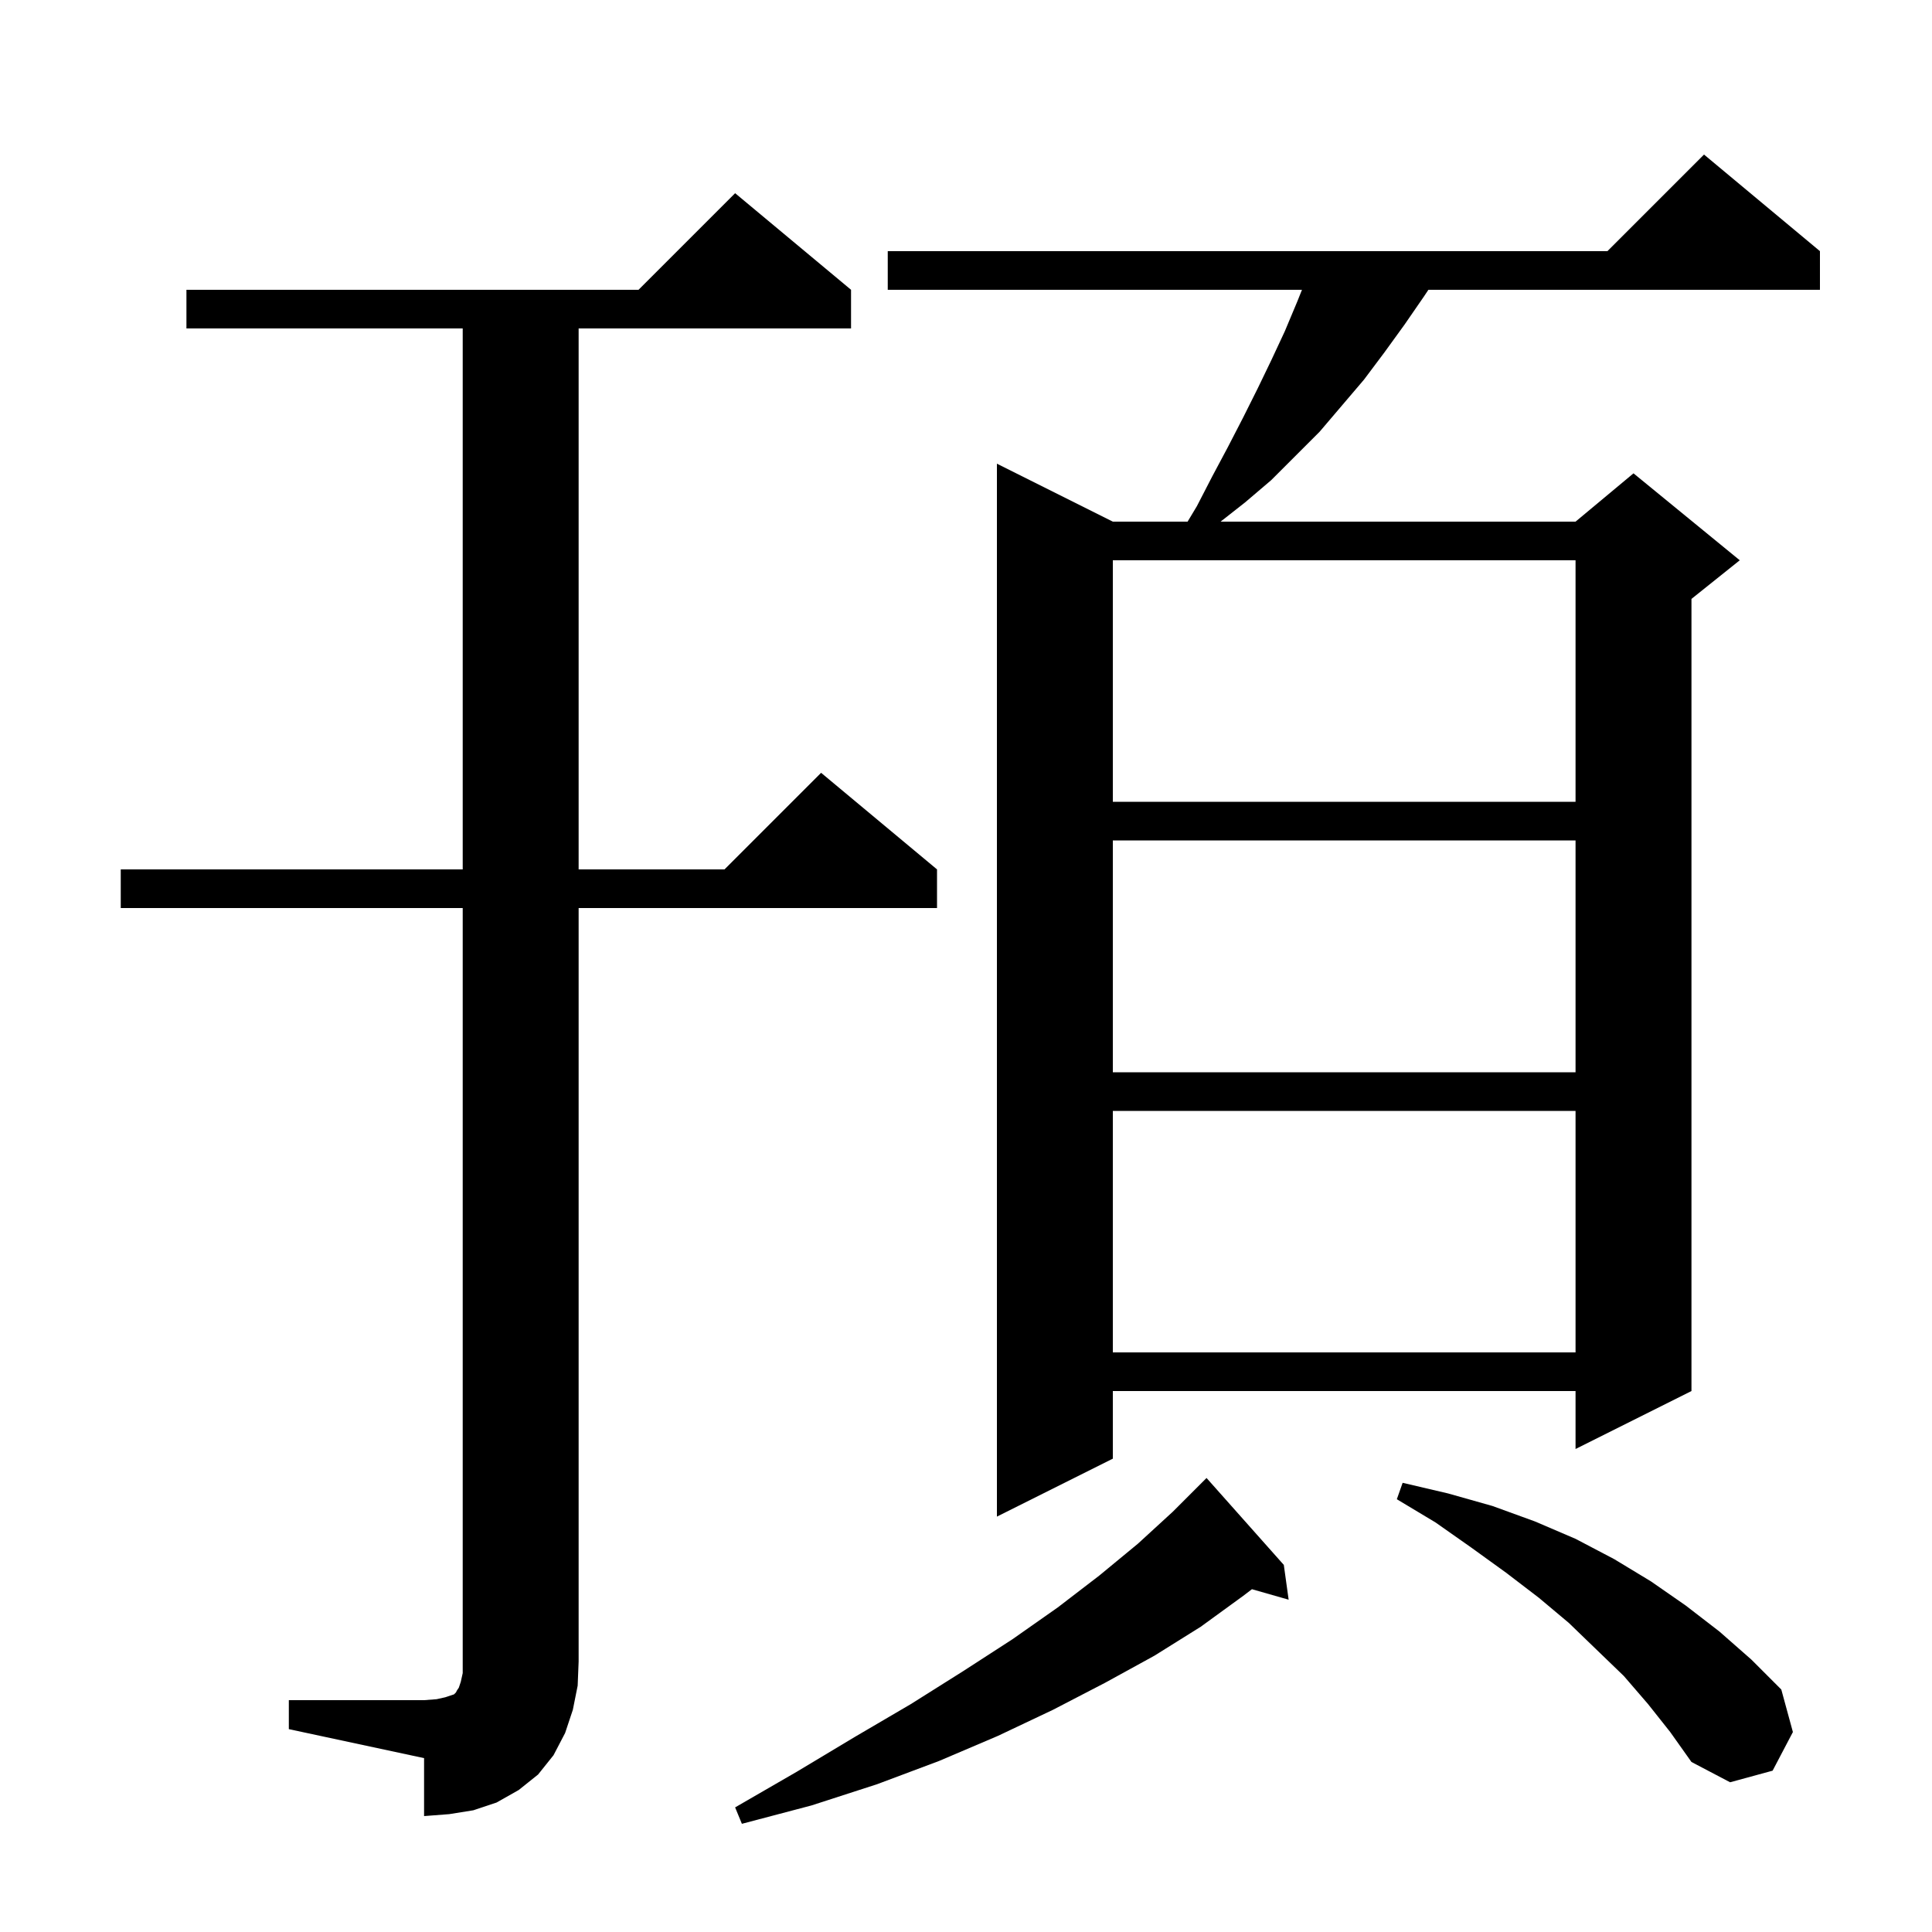 <svg xmlns="http://www.w3.org/2000/svg" xmlns:xlink="http://www.w3.org/1999/xlink" version="1.1" baseProfile="full" viewBox="0 0 200 200" width="200" height="200"><g fill="currentColor"><path d="M 132.9 162.0 L 133.4 165.6 L 129.6 164.514 L 128.7 165.2 L 124.3 168.4 L 119.5 171.4 L 114.4 174.2 L 109.0 177.0 L 103.3 179.7 L 97.2 182.3 L 90.8 184.7 L 84.0 186.9 L 76.8 188.8 L 76.1 187.1 L 82.5 183.4 L 88.5 179.8 L 94.3 176.4 L 99.7 173.0 L 104.8 169.7 L 109.5 166.4 L 113.8 163.1 L 117.8 159.8 L 121.4 156.5 L 124.9 153.0 Z M 29.9 176.0 L 43.9 176.0 L 45.2 175.9 L 46.1 175.7 L 47.0 175.4 L 47.2 175.2 L 47.3 175.0 L 47.5 174.7 L 47.7 174.1 L 47.9 173.2 L 47.9 94.0 L 12.5 94.0 L 12.5 90.0 L 47.9 90.0 L 47.9 34.0 L 19.3 34.0 L 19.3 30.0 L 66.1 30.0 L 76.1 20.0 L 88.1 30.0 L 88.1 34.0 L 59.9 34.0 L 59.9 90.0 L 75.0 90.0 L 85.0 80.0 L 97.0 90.0 L 97.0 94.0 L 59.9 94.0 L 59.9 172.0 L 59.8 174.5 L 59.3 177.0 L 58.5 179.4 L 57.3 181.7 L 55.7 183.7 L 53.7 185.3 L 51.4 186.6 L 49.0 187.4 L 46.5 187.8 L 43.9 188.0 L 43.9 182.0 L 29.9 179.0 Z M 170.6 176.4 L 168.1 173.5 L 165.3 170.8 L 162.4 168.0 L 159.3 165.4 L 155.9 162.8 L 152.3 160.2 L 148.6 157.6 L 144.6 155.2 L 145.2 153.5 L 149.9 154.6 L 154.5 155.9 L 158.9 157.5 L 163.1 159.3 L 167.1 161.4 L 170.9 163.7 L 174.5 166.2 L 178.0 168.9 L 181.3 171.8 L 184.4 174.9 L 185.6 179.3 L 183.5 183.3 L 179.1 184.5 L 175.1 182.4 L 172.9 179.3 Z M 188.4 26.0 L 188.4 30.0 L 147.867 30.0 L 147.4 30.7 L 145.4 33.6 L 143.3 36.5 L 141.2 39.3 L 136.6 44.7 L 131.6 49.7 L 128.9 52.0 L 126.355 54.0 L 163.1 54.0 L 169.1 49.0 L 180.1 58.0 L 175.1 62.0 L 175.1 144.0 L 163.1 150.0 L 163.1 144.0 L 115.2 144.0 L 115.2 151.0 L 103.2 157.0 L 103.2 48.0 L 115.2 54.0 L 122.94 54.0 L 123.9 52.4 L 125.5 49.3 L 127.1 46.3 L 128.7 43.2 L 130.2 40.2 L 131.6 37.3 L 133.0 34.3 L 134.3 31.2 L 134.78 30.0 L 91.9 30.0 L 91.9 26.0 L 166.4 26.0 L 176.4 16.0 Z M 115.2 115.0 L 115.2 140.0 L 163.1 140.0 L 163.1 115.0 Z M 115.2 87.0 L 115.2 111.0 L 163.1 111.0 L 163.1 87.0 Z M 115.2 58.0 L 115.2 83.0 L 163.1 83.0 L 163.1 58.0 Z "/></g></svg>